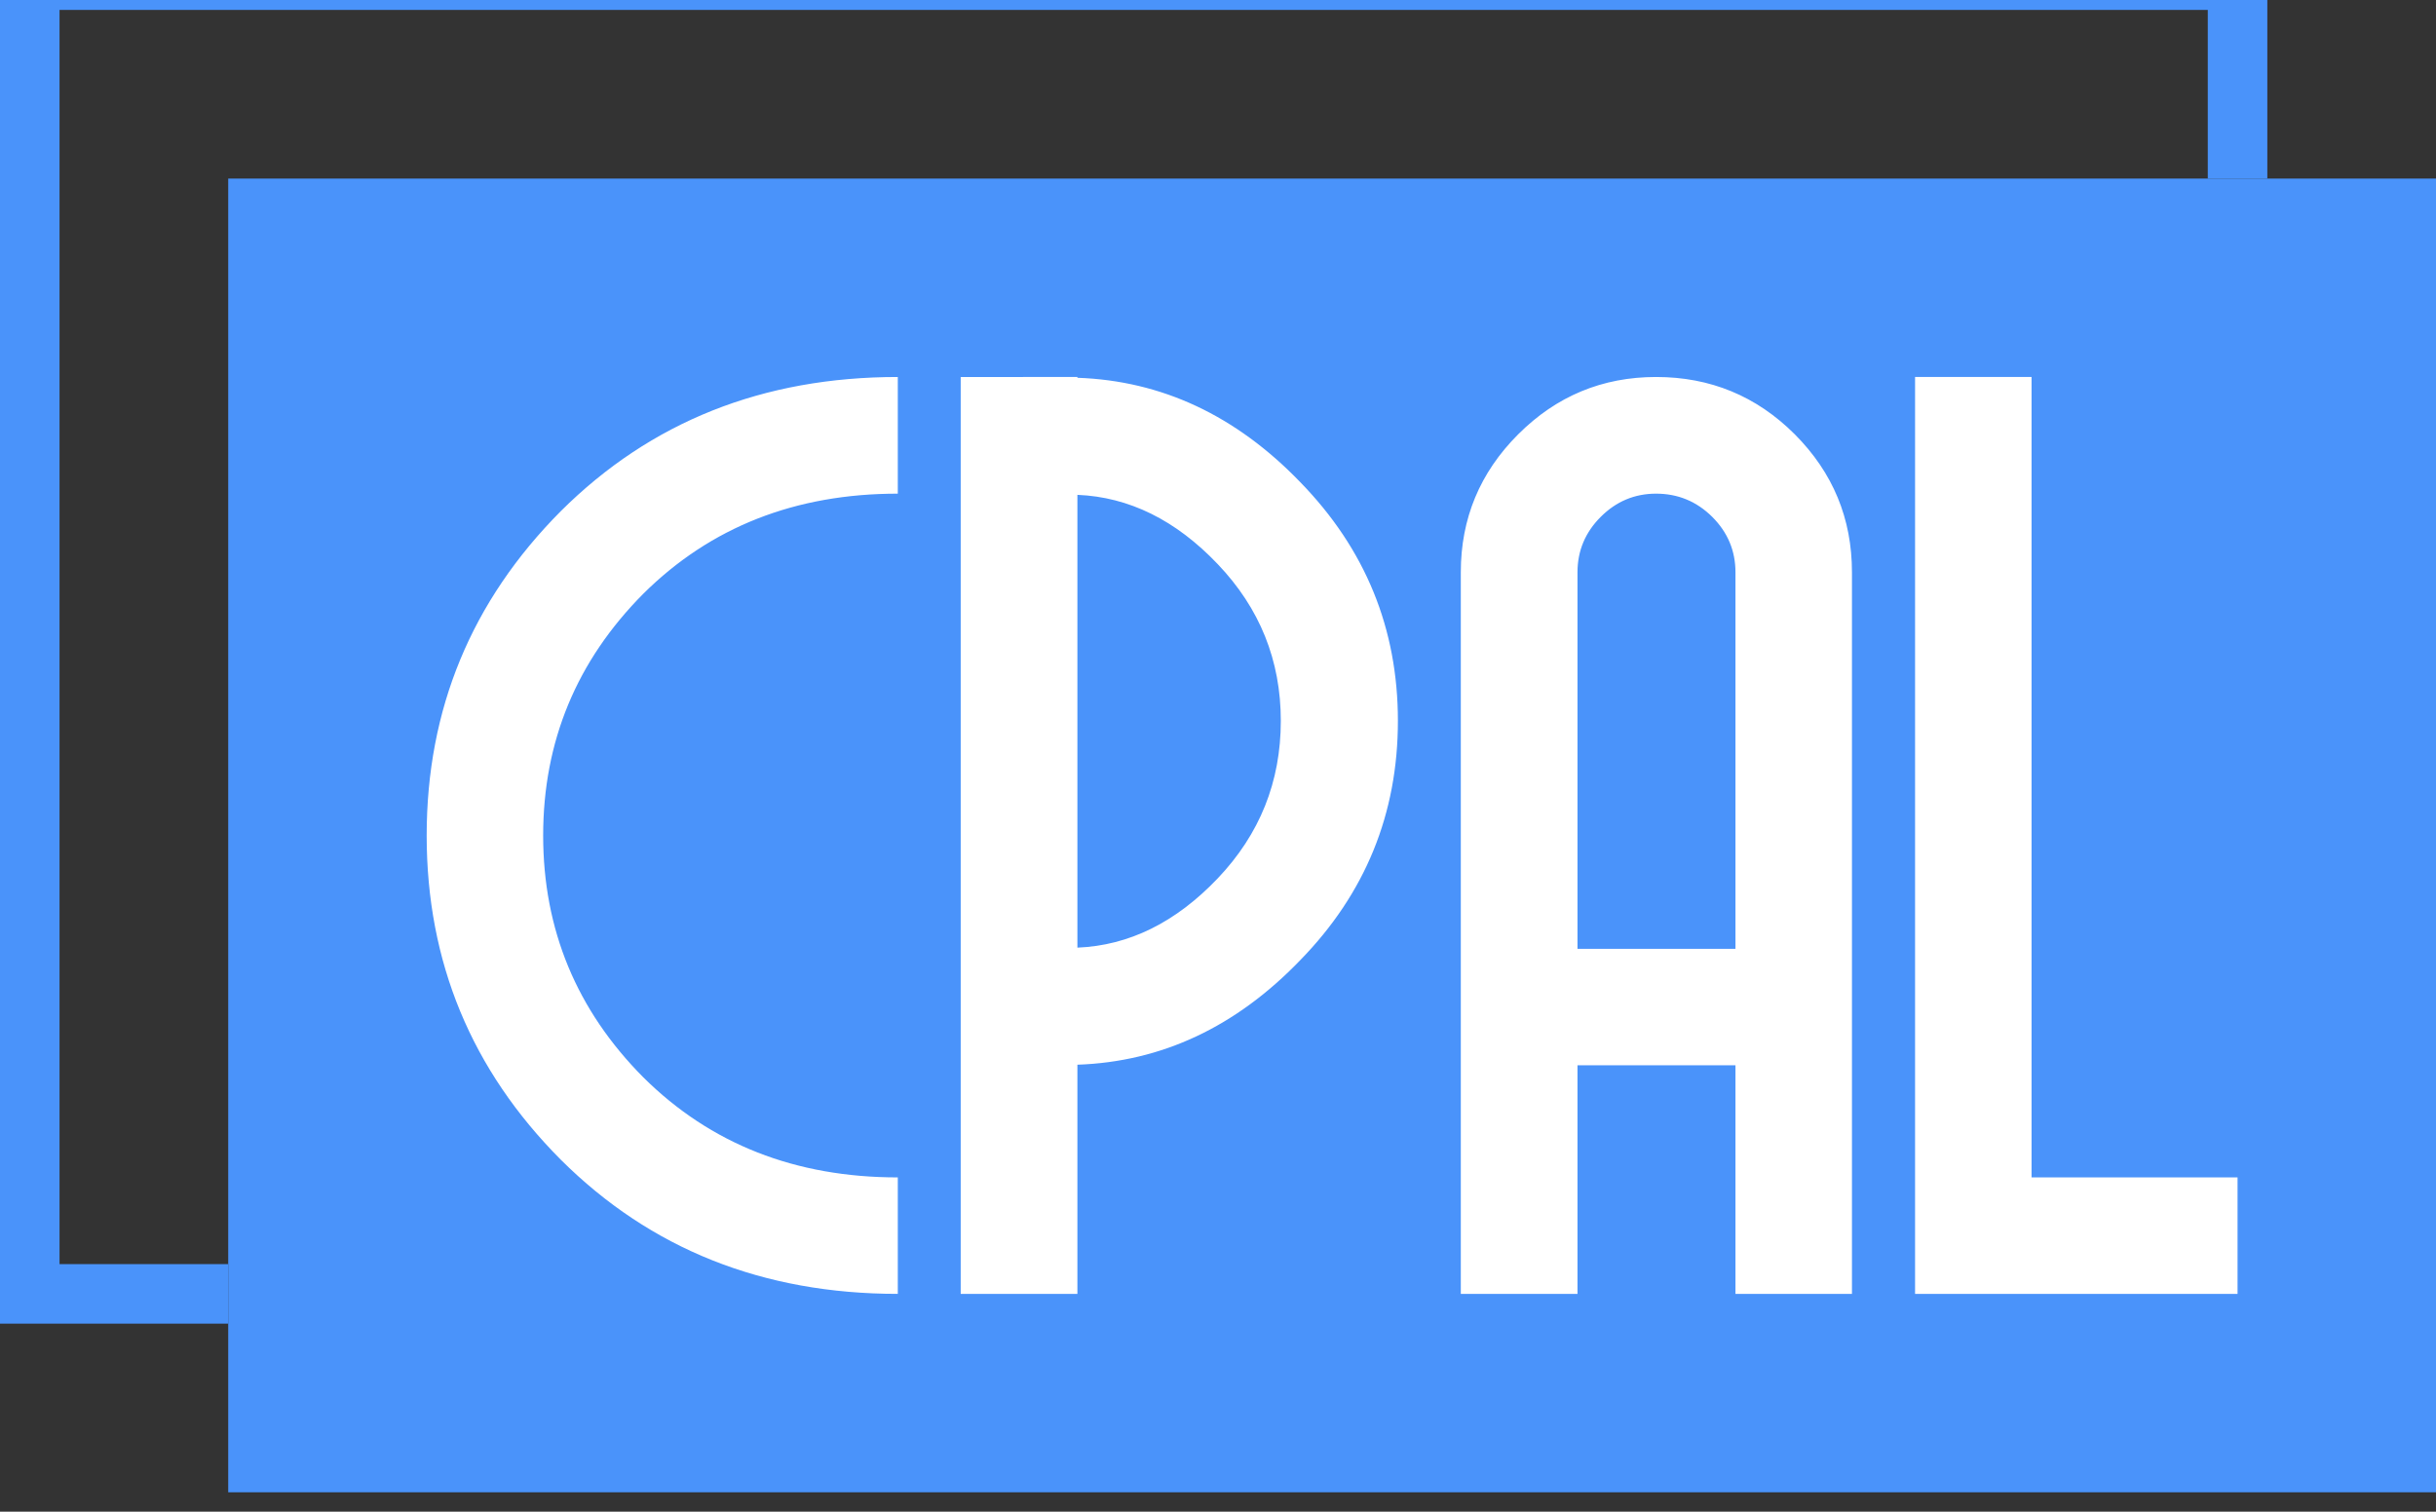 <?xml version="1.0" encoding="UTF-8" standalone="no"?>
<svg
   version="1.1"
   viewBox="0 0 122.75 76.186"
   xmlns="http://www.w3.org/2000/svg">
  <rect x="0" y="0" width="122.75" height="76.186" fill="#333333" stroke="none"/>
  <g transform="translate(1.5,-1)">
    <polyline
       stroke="#4a93fa"
       stroke-width="3"
       fill="none"
       points="10,66.21 0,66.21 0,0 111.25,0 111.25,10" />
    <rect
       x="10"
       y="10"
       width="111.25"
       height="66.21"
       fill="#4a93fa"
       stroke="none" />
    <g transform="translate(10,10)">
      <g transform="translate(10,10)">
        <path
           d="m 1.27,-22.47 v 0 q 0,-9.55 6.76,-16.35 v 0 q 6.79,-6.76 16.98,-6.76 v 0 5.88 q -7.74,0 -12.82,5.04 v 0 q -5.05,5.08 -5.05,12.19 v 0 q 0,7.11 5.05,12.19 v 0 q 5.08,5.04 12.82,5.04 v 0 5.87 q -10.19,0 -16.98,-6.76 v 0 Q 1.27,-12.92 1.27,-22.47 Z m 32.79,-17.17 v 22.82 q 3.9,-0.16 7.07,-3.49 v 0 q 3.18,-3.34 3.18,-7.94 v 0 q 0,-4.57 -3.18,-7.9 v 0 q -3.17,-3.33 -7.07,-3.49 z m 0,-5.94 v 0.04 q 6.37,0.22 11.23,5.26 v 0 q 4.92,5.05 4.92,12.03 v 0 q 0,7.02 -4.92,12.06 v 0 q -4.86,5.05 -11.23,5.27 v 0 11.55 h -5.88 v -46.21 z m 25.2,28.82 h 7.96 v -18.98 q 0,-1.62 -1.17,-2.79 v 0 q -1.18,-1.17 -2.83,-1.17 v 0 q -1.62,0 -2.79,1.17 v 0 q -1.17,1.17 -1.17,2.79 v 0 z m 3.96,-28.82 v 0 q 4.1,0 6.99,2.89 v 0 q 2.88,2.89 2.88,6.95 v 0 36.37 H 67.22 V -10.89 H 59.26 V 0.63 h -5.88 v -36.37 q 0,-4.06 2.89,-6.95 v 0 q 2.89,-2.89 6.95,-2.89 z m 13.05,0 h 5.87 V -5.24 H 92.52 V 0.63 H 76.27 Z"
           transform="translate(-1.27,45.58)"
           fill="#ffffff" />
      </g>
    </g>
  </g>
</svg>
